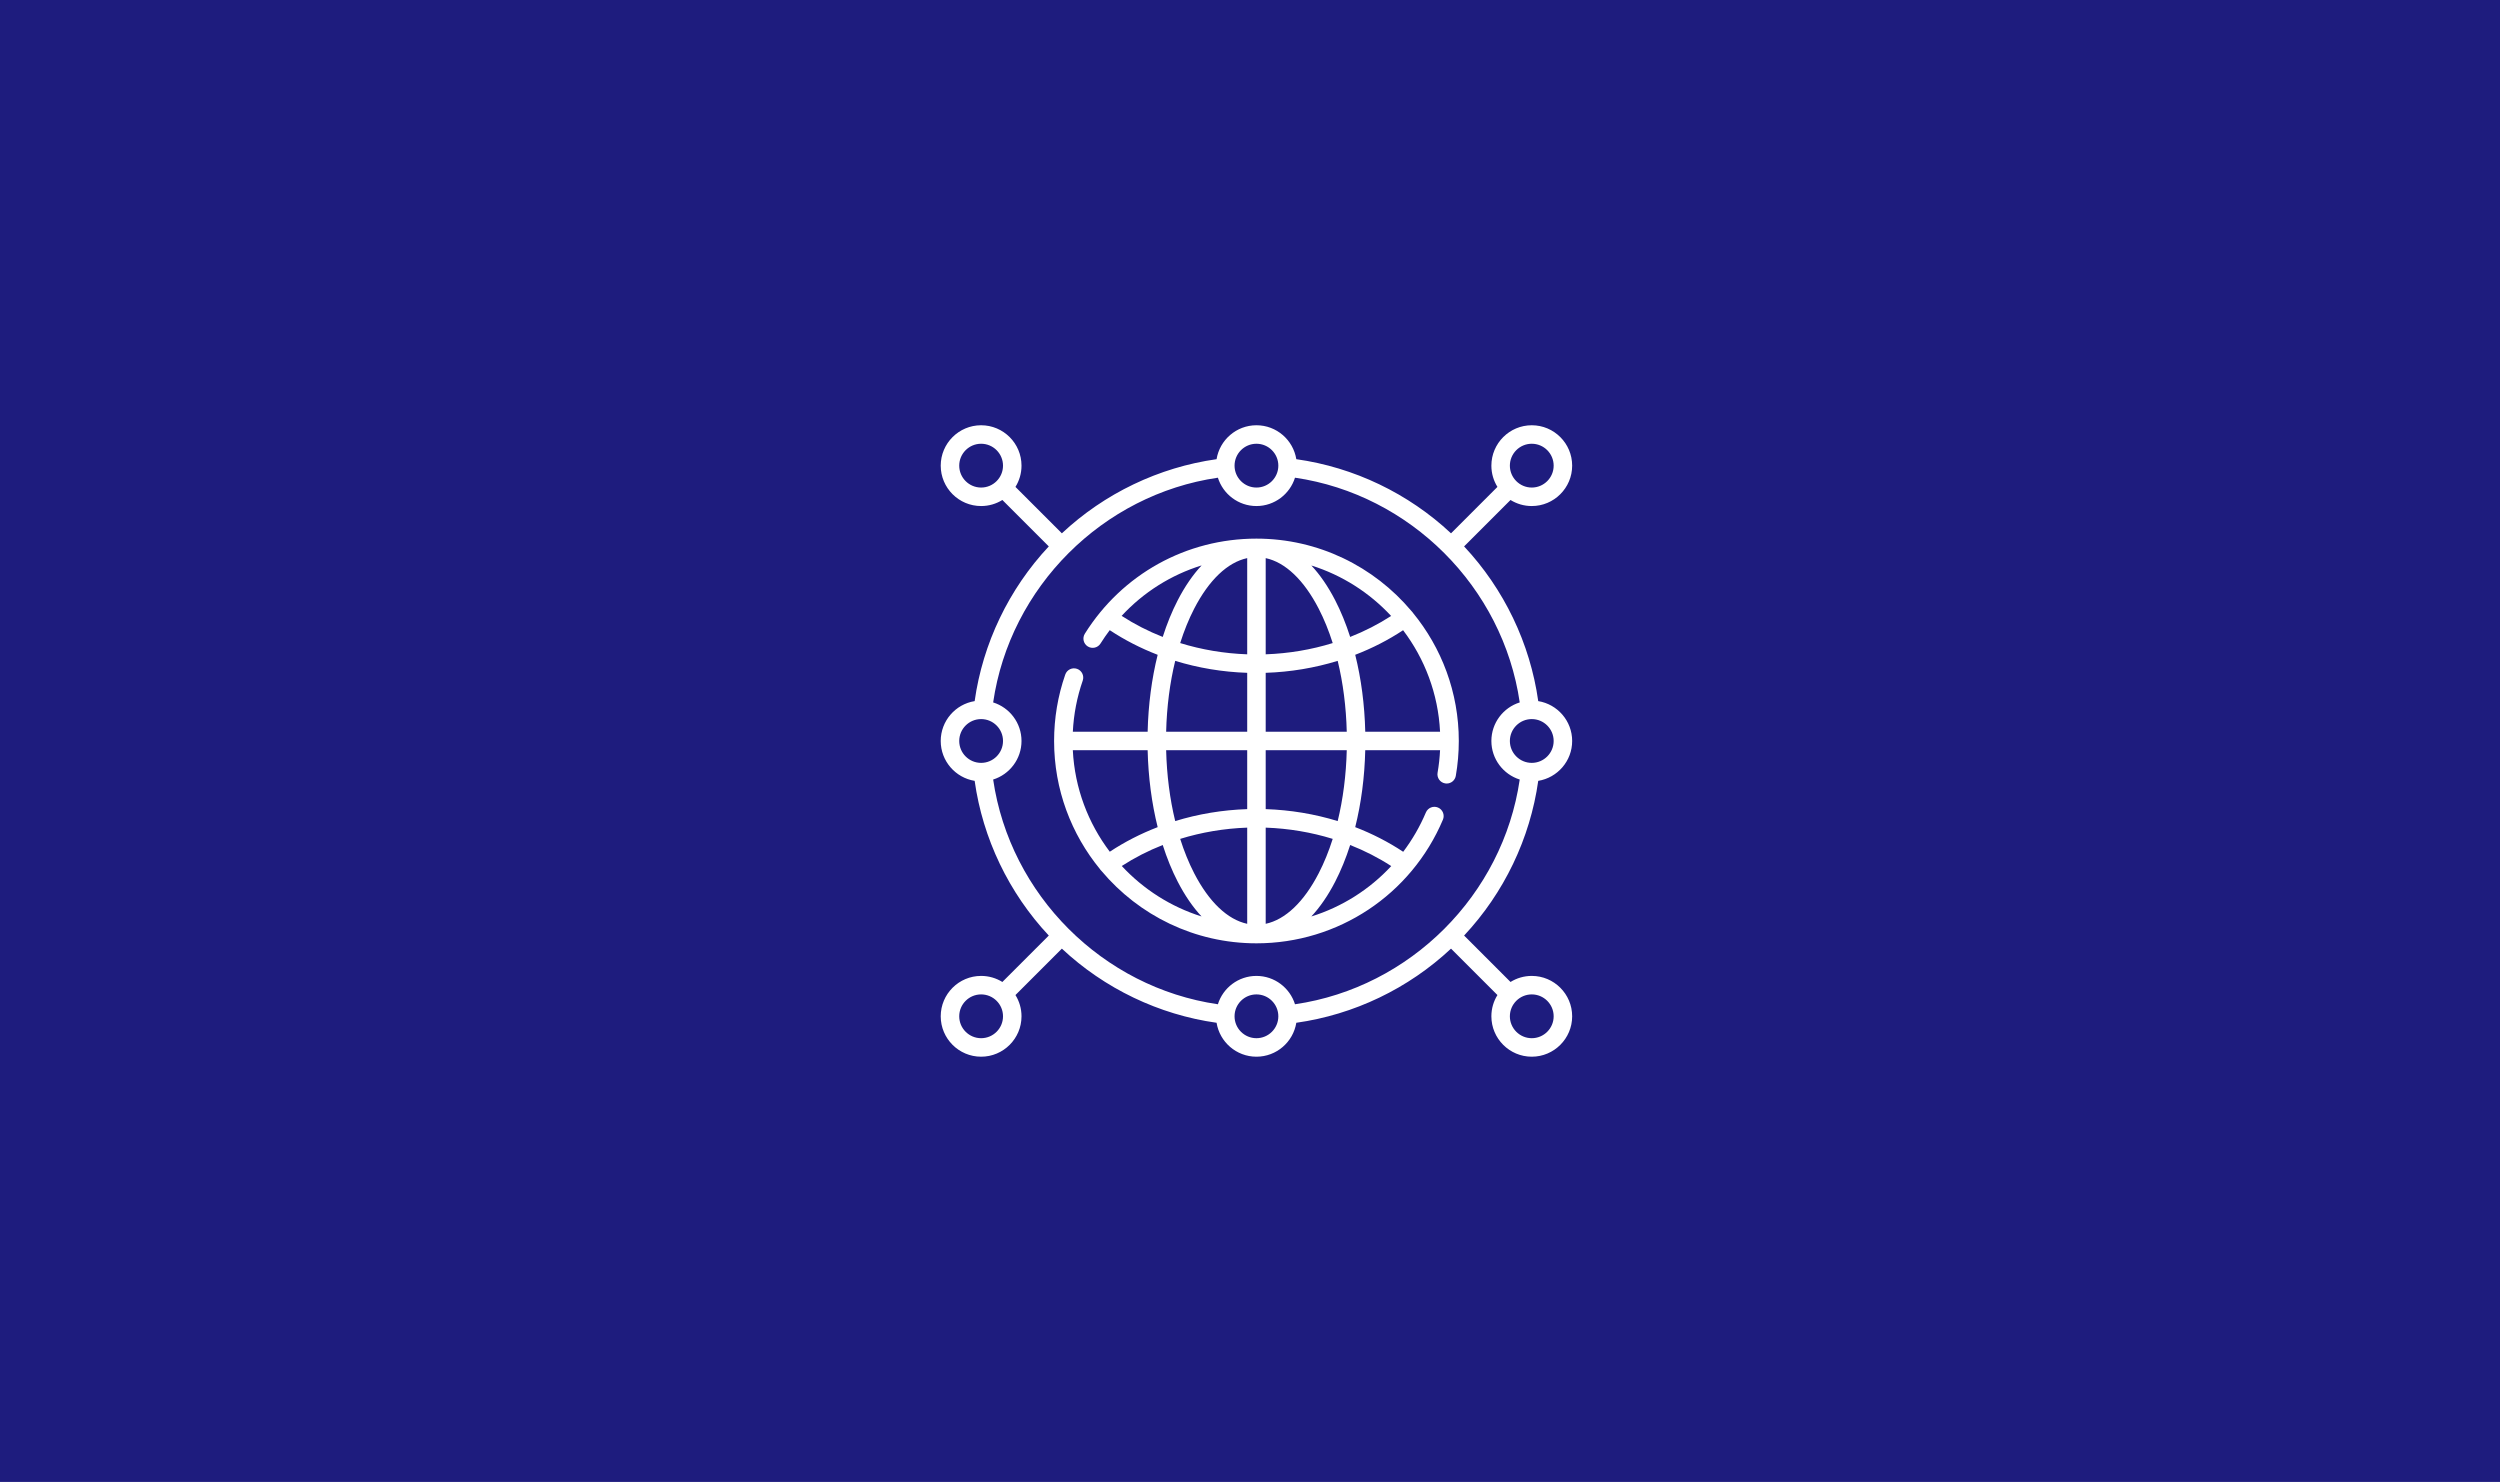 <?xml version="1.0" encoding="UTF-8"?> <svg xmlns="http://www.w3.org/2000/svg" width="194" height="115" viewBox="0 0 194 115" fill="none"><path d="M0 0H194V115H0V0Z" fill="#1E1C7E"></path><path d="M119.367 60.594C120.858 60.353 122 59.058 122 57.5C122 55.942 120.858 54.647 119.367 54.406C118.737 49.93 116.715 45.712 113.614 42.401L117.216 38.799C117.696 39.097 118.261 39.269 118.865 39.269C120.594 39.269 122 37.863 122 36.135C122 34.406 120.594 33 118.865 33C117.137 33 115.731 34.406 115.731 36.135C115.731 36.739 115.903 37.304 116.201 37.784L112.599 41.386C109.288 38.285 105.07 36.264 100.594 35.633C100.353 34.142 99.058 33 97.5 33C95.942 33 94.647 34.142 94.406 35.633C89.93 36.264 85.712 38.285 82.401 41.386L78.799 37.784C79.097 37.304 79.269 36.739 79.269 36.135C79.269 34.406 77.863 33 76.135 33C74.406 33 73 34.406 73 36.135C73 37.863 74.406 39.269 76.135 39.269C76.739 39.269 77.304 39.097 77.784 38.799L81.386 42.401C78.285 45.712 76.263 49.93 75.633 54.406C74.142 54.647 73 55.942 73 57.5C73 59.058 74.142 60.353 75.633 60.594C76.263 65.07 78.285 69.288 81.386 72.599L77.784 76.201C77.304 75.903 76.739 75.731 76.135 75.731C74.406 75.731 73 77.137 73 78.865C73 80.594 74.406 82 76.135 82C77.863 82 79.269 80.594 79.269 78.865C79.269 78.261 79.097 77.696 78.799 77.216L82.401 73.614C85.712 76.715 89.93 78.737 94.406 79.367C94.647 80.858 95.942 82 97.5 82C99.058 82 100.353 80.858 100.594 79.367C105.07 78.737 109.288 76.715 112.599 73.614L116.201 77.216C115.903 77.696 115.731 78.261 115.731 78.865C115.731 80.594 117.137 82 118.865 82C120.594 82 122 80.594 122 78.865C122 77.137 120.594 75.731 118.865 75.731C118.261 75.731 117.696 75.903 117.216 76.201L113.614 72.599C116.715 69.288 118.737 65.07 119.367 60.594ZM97.5 75.731C96.097 75.731 94.906 76.657 94.508 77.931C85.561 76.626 78.374 69.439 77.069 60.492C78.343 60.094 79.269 58.903 79.269 57.5C79.269 56.097 78.343 54.906 77.069 54.508C78.374 45.561 85.561 38.374 94.508 37.069C94.906 38.343 96.097 39.269 97.5 39.269C98.903 39.269 100.094 38.343 100.492 37.069C109.439 38.374 116.626 45.561 117.931 54.508C116.657 54.906 115.731 56.097 115.731 57.5C115.731 58.903 116.657 60.094 117.931 60.492C116.626 69.439 109.439 76.626 100.492 77.931C100.094 76.657 98.903 75.731 97.5 75.731ZM120.564 57.5C120.564 58.437 119.802 59.199 118.865 59.199C117.929 59.199 117.166 58.437 117.166 57.5C117.166 56.563 117.929 55.801 118.865 55.801C119.802 55.801 120.564 56.563 120.564 57.5ZM118.865 34.435C119.802 34.435 120.564 35.198 120.564 36.135C120.564 37.072 119.802 37.834 118.865 37.834C117.929 37.834 117.166 37.072 117.166 36.135C117.166 35.198 117.929 34.435 118.865 34.435ZM97.5 34.435C98.437 34.435 99.199 35.198 99.199 36.135C99.199 37.072 98.437 37.834 97.5 37.834C96.563 37.834 95.801 37.072 95.801 36.135C95.801 35.198 96.563 34.435 97.5 34.435ZM74.436 36.135C74.436 35.198 75.198 34.435 76.135 34.435C77.072 34.435 77.834 35.198 77.834 36.135C77.834 37.072 77.072 37.834 76.135 37.834C75.198 37.834 74.436 37.072 74.436 36.135ZM74.436 57.5C74.436 56.563 75.198 55.801 76.135 55.801C77.072 55.801 77.834 56.563 77.834 57.5C77.834 58.437 77.072 59.199 76.135 59.199C75.198 59.199 74.436 58.437 74.436 57.5ZM76.135 80.564C75.198 80.564 74.436 79.802 74.436 78.865C74.436 77.928 75.198 77.166 76.135 77.166C77.072 77.166 77.834 77.928 77.834 78.865C77.834 79.802 77.072 80.564 76.135 80.564ZM97.5 80.564C96.563 80.564 95.801 79.802 95.801 78.865C95.801 77.928 96.563 77.166 97.5 77.166C98.437 77.166 99.199 77.928 99.199 78.865C99.199 79.802 98.437 80.564 97.5 80.564ZM120.564 78.865C120.564 79.802 119.802 80.564 118.865 80.564C117.929 80.564 117.166 79.802 117.166 78.865C117.166 77.928 117.929 77.166 118.865 77.166C119.802 77.166 120.564 77.928 120.564 78.865Z" fill="white"></path><path d="M111.589 62.665C111.224 62.511 110.803 62.682 110.649 63.047C110.182 64.151 109.587 65.172 108.888 66.099C107.735 65.335 106.485 64.695 105.165 64.186C105.628 62.333 105.894 60.312 105.943 58.217H111.749C111.72 58.804 111.656 59.388 111.556 59.961C111.488 60.352 111.749 60.724 112.14 60.791C112.182 60.799 112.223 60.802 112.264 60.802C112.606 60.802 112.909 60.556 112.97 60.207C113.124 59.319 113.203 58.408 113.203 57.499C113.203 53.727 111.865 50.261 109.639 47.55C109.631 47.537 109.623 47.524 109.614 47.511C109.583 47.468 109.548 47.429 109.51 47.395C106.627 43.974 102.314 41.797 97.5 41.797C92.056 41.797 87.078 44.555 84.184 49.175C83.973 49.511 84.075 49.954 84.411 50.164C84.747 50.374 85.19 50.273 85.4 49.937C85.625 49.579 85.864 49.234 86.115 48.901C87.267 49.664 88.517 50.304 89.835 50.813C89.373 52.665 89.107 54.687 89.057 56.782H83.252C83.319 55.424 83.576 54.093 84.02 52.816C84.15 52.441 83.952 52.032 83.577 51.902C83.203 51.772 82.794 51.97 82.664 52.345C82.089 53.998 81.798 55.733 81.798 57.499C81.798 61.272 83.136 64.738 85.362 67.449C85.37 67.462 85.377 67.475 85.386 67.487C85.417 67.531 85.453 67.569 85.491 67.603C88.374 71.024 92.687 73.202 97.5 73.202C103.828 73.202 109.508 69.435 111.971 63.606C112.125 63.241 111.954 62.82 111.589 62.665ZM103.805 63.715C102.02 63.167 100.136 62.851 98.218 62.788V58.217H104.508C104.46 60.15 104.22 62.011 103.805 63.715ZM83.251 58.217H89.057C89.107 60.312 89.373 62.333 89.835 64.186C88.519 64.694 87.271 65.332 86.12 66.094C84.445 63.88 83.398 61.165 83.251 58.217ZM90.493 58.217H96.783V62.788C94.865 62.851 92.981 63.167 91.196 63.715C90.781 62.011 90.541 60.15 90.493 58.217ZM96.783 64.224V71.688C95.26 71.361 93.821 69.997 92.669 67.766C92.249 66.952 91.887 66.055 91.583 65.097C93.242 64.584 94.996 64.287 96.783 64.224ZM98.218 71.688V64.224C100.005 64.287 101.759 64.584 103.418 65.097C103.114 66.056 102.751 66.952 102.331 67.766C101.18 69.997 99.74 71.361 98.218 71.688ZM102.331 47.233C102.751 48.047 103.114 48.943 103.418 49.902C101.759 50.415 100.005 50.712 98.218 50.775V43.31C99.74 43.638 101.18 45.001 102.331 47.233ZM96.783 43.31V50.775C94.996 50.712 93.242 50.415 91.583 49.902C91.887 48.943 92.249 48.047 92.669 47.233C93.821 45.001 95.26 43.638 96.783 43.31ZM98.218 52.211C100.136 52.148 102.02 51.832 103.805 51.283C104.22 52.988 104.46 54.849 104.508 56.782H98.218V52.211ZM111.749 56.782H105.944C105.894 54.687 105.628 52.665 105.165 50.812C106.482 50.305 107.73 49.666 108.88 48.905C110.556 51.118 111.603 53.833 111.749 56.782ZM107.951 47.798C106.961 48.439 105.895 48.984 104.773 49.426C104.447 48.404 104.057 47.447 103.607 46.574C103.056 45.506 102.435 44.605 101.761 43.882C104.156 44.633 106.281 46.001 107.951 47.798ZM87.04 47.791C88.741 45.952 90.878 44.609 93.247 43.875C92.57 44.599 91.947 45.502 91.394 46.574C90.944 47.447 90.554 48.404 90.228 49.426C89.103 48.983 88.033 48.436 87.04 47.791ZM91.196 51.283C92.981 51.832 94.865 52.148 96.783 52.211V56.782H90.493C90.541 54.849 90.781 52.988 91.196 51.283ZM87.05 67.201C88.04 66.56 89.106 66.014 90.228 65.573C90.554 66.594 90.943 67.552 91.394 68.424C91.945 69.493 92.566 70.394 93.24 71.117C90.844 70.365 88.719 68.998 87.05 67.201ZM101.759 71.119C102.433 70.396 103.055 69.494 103.607 68.424C104.057 67.552 104.447 66.595 104.773 65.573C105.898 66.016 106.968 66.563 107.96 67.207C106.273 69.027 104.136 70.378 101.759 71.119Z" fill="white"></path></svg> 